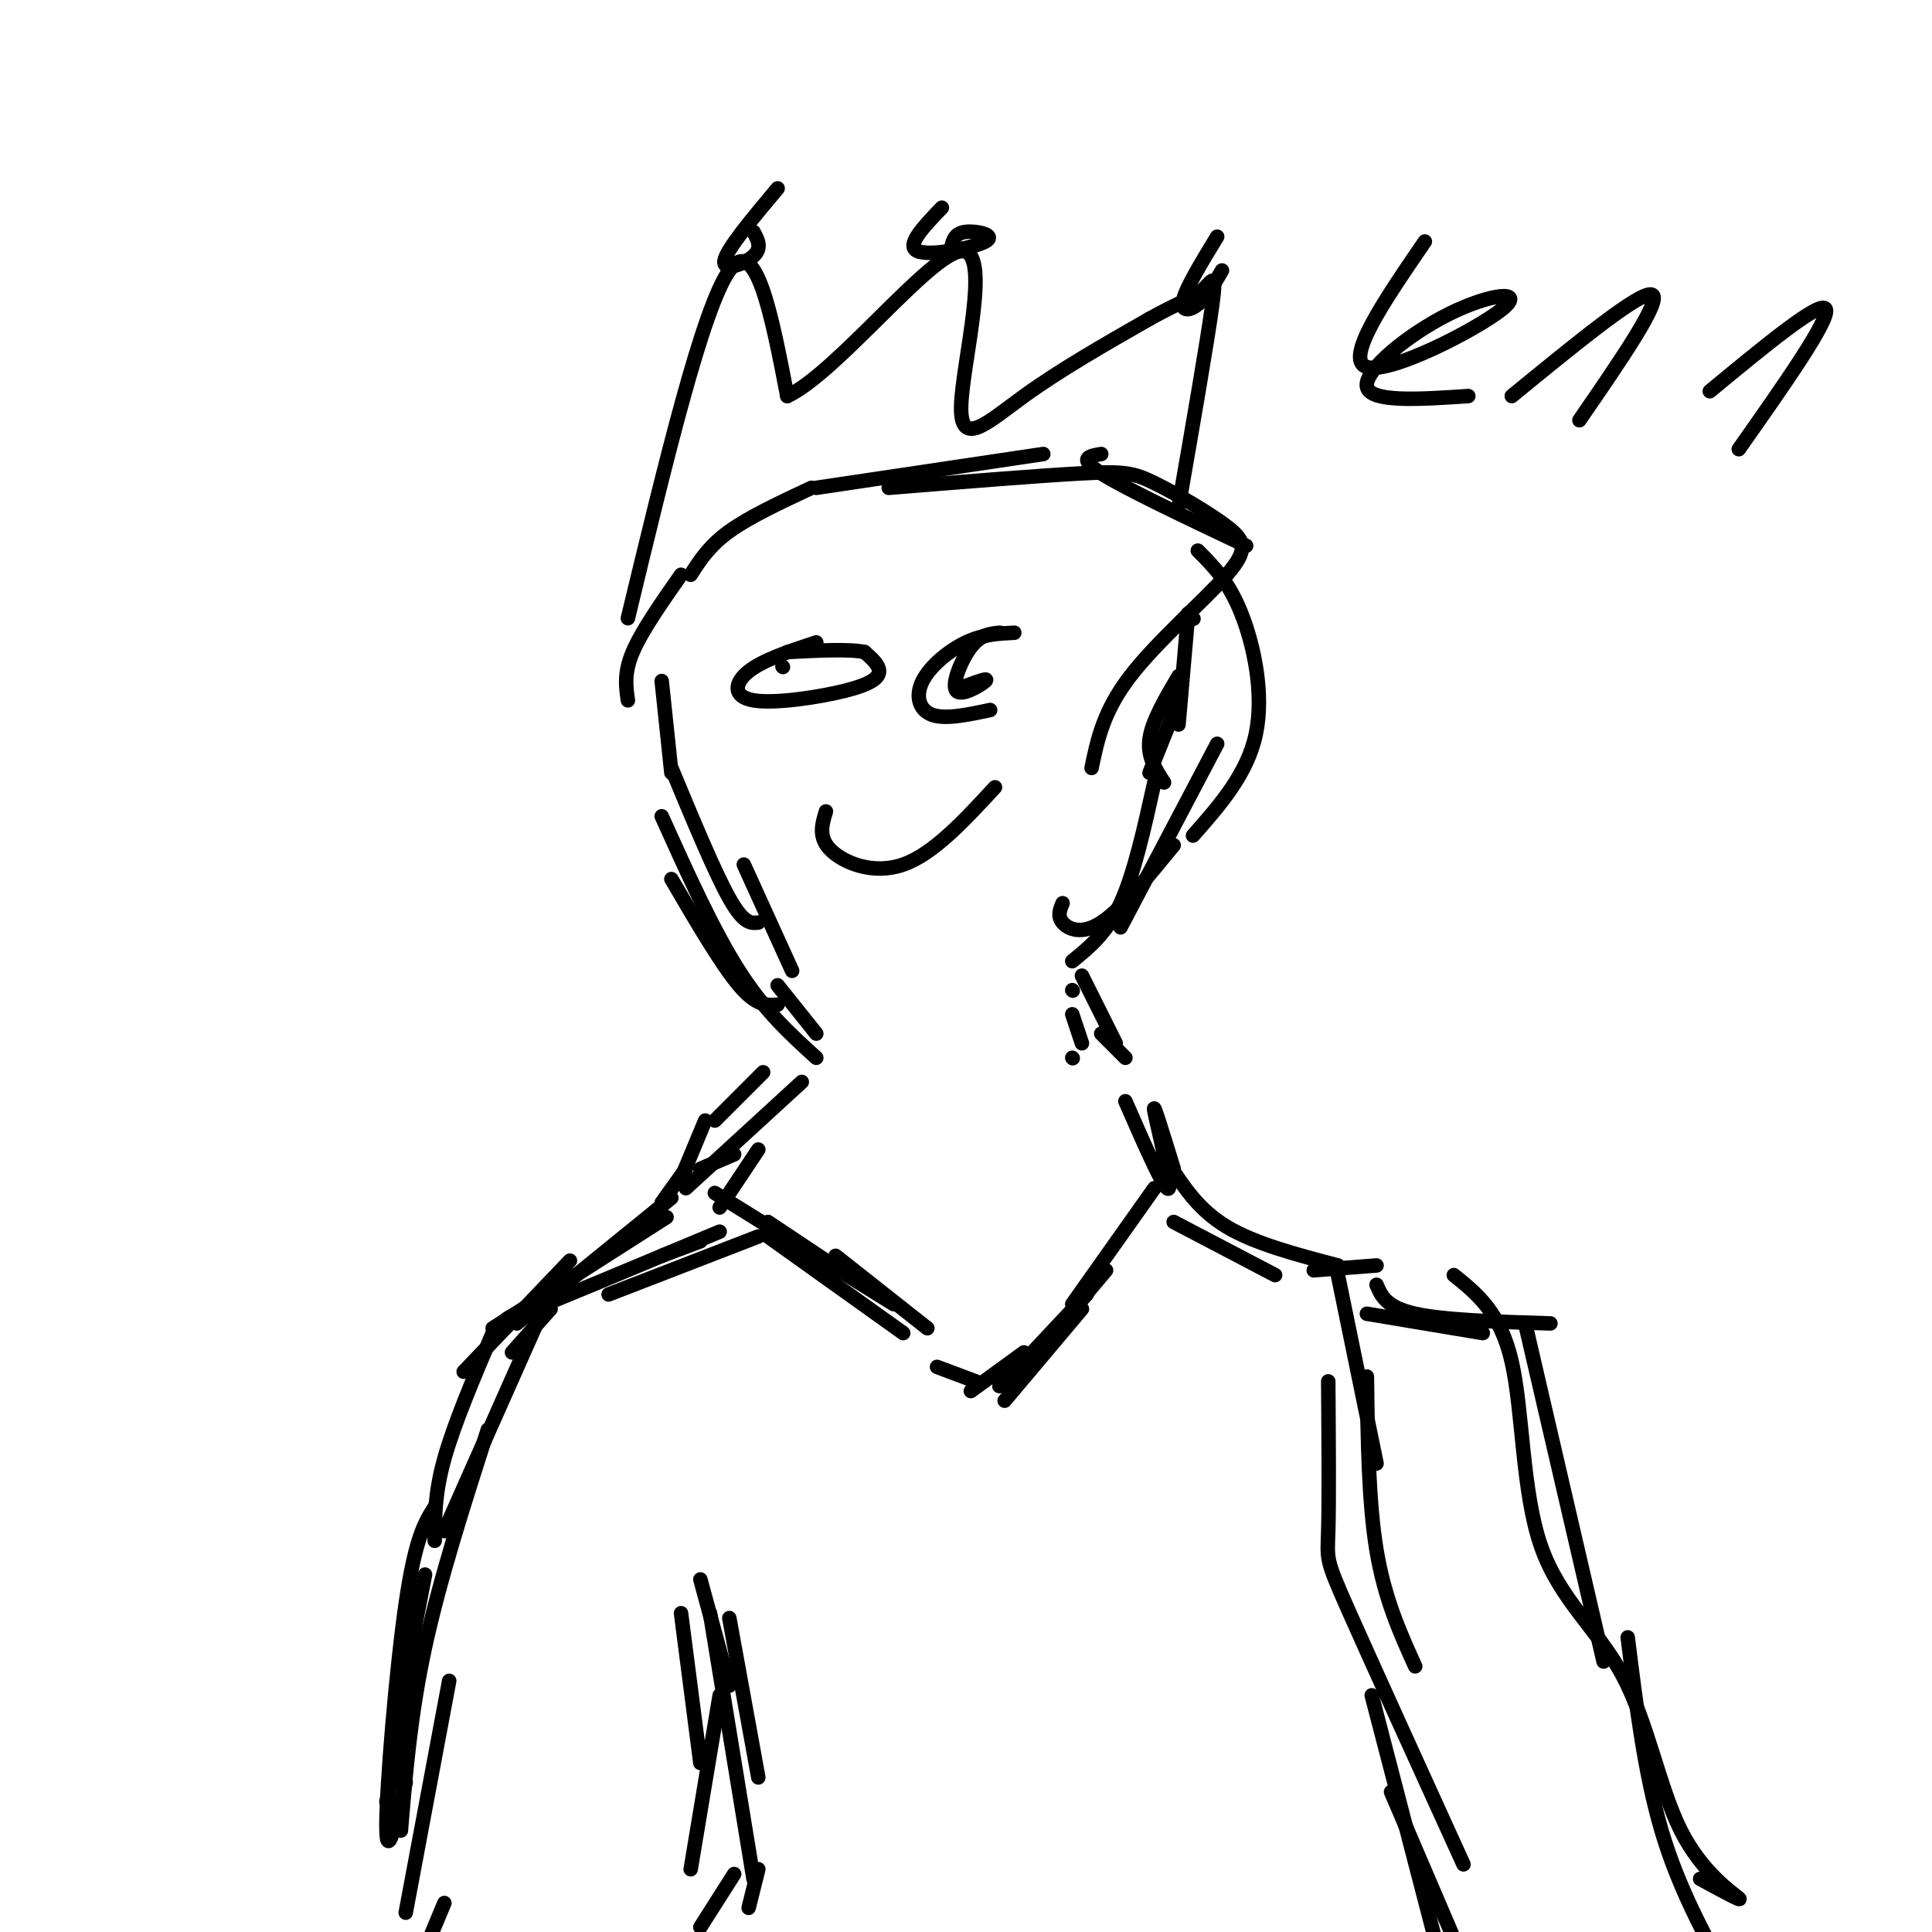 <svg viewBox='0 0 400 400' version='1.1' xmlns='http://www.w3.org/2000/svg' xmlns:xlink='http://www.w3.org/1999/xlink'><g fill='none' stroke='#000000' stroke-width='3' stroke-linecap='round' stroke-linejoin='round'><path d='M112,272c0.000,0.000 -20.000,45.000 -20,45'/><path d='M102,276c-4.000,9.417 -8.000,18.833 -10,26c-2.000,7.167 -2.000,12.083 -2,17'/><path d='M88,326c0.000,0.000 -6.000,31.000 -6,31'/><path d='M87,344c0.000,0.000 -7.000,29.000 -7,29'/><path d='M84,369c-2.000,8.467 -4.000,16.933 -4,9c0.000,-7.933 2.000,-32.267 4,-46c2.000,-13.733 4.000,-16.867 6,-20'/><path d='M101,296c-5.000,15.583 -10.000,31.167 -13,45c-3.000,13.833 -4.000,25.917 -5,38'/><path d='M93,348c0.000,0.000 -9.000,48.000 -9,48'/><path d='M92,394c0.000,0.000 -5.000,12.000 -5,12'/><path d='M145,327c0.000,0.000 6.000,22.000 6,22'/><path d='M141,334c0.000,0.000 4.000,31.000 4,31'/><path d='M149,351c0.000,0.000 -6.000,36.000 -6,36'/><path d='M152,388c0.000,0.000 -7.000,11.000 -7,11'/><path d='M157,368c0.000,0.000 -6.000,-33.000 -6,-33'/><path d='M147,334c0.000,0.000 9.000,55.000 9,55'/><path d='M157,387c0.000,0.000 -2.000,8.000 -2,8'/><path d='M106,280c0.000,0.000 8.000,-9.000 8,-9'/><path d='M96,284c0.000,0.000 22.000,-23.000 22,-23'/><path d='M111,270c-4.667,2.250 -9.333,4.500 -3,2c6.333,-2.500 23.667,-9.750 41,-17'/><path d='M126,268c0.000,0.000 31.000,-12.000 31,-12'/><path d='M107,274c0.000,0.000 32.000,-26.000 32,-26'/><path d='M102,275c0.000,0.000 36.000,-23.000 36,-23'/><path d='M137,260c0.000,0.000 8.000,-3.000 8,-3'/><path d='M159,253c0.000,0.000 12.000,8.000 12,8'/><path d='M148,247c0.000,0.000 37.000,23.000 37,23'/><path d='M159,256c0.000,0.000 28.000,20.000 28,20'/><path d='M173,260c0.000,0.000 19.000,15.000 19,15'/><path d='M194,283c0.000,0.000 8.000,3.000 8,3'/><path d='M201,288c0.000,0.000 11.000,-8.000 11,-8'/><path d='M208,290c0.000,0.000 16.000,-19.000 16,-19'/><path d='M210,283c-2.250,2.750 -4.500,5.500 -2,3c2.500,-2.500 9.750,-10.250 17,-18'/><path d='M213,282c0.000,0.000 16.000,-19.000 16,-19'/><path d='M222,270c0.000,0.000 17.000,-24.000 17,-24'/><path d='M141,244c0.000,0.000 5.000,-12.000 5,-12'/><path d='M137,249c0.000,0.000 5.000,-7.000 5,-7'/><path d='M149,250c0.000,0.000 8.000,-12.000 8,-12'/><path d='M142,246c0.000,0.000 24.000,-22.000 24,-22'/><path d='M152,239c0.000,0.000 -7.000,3.000 -7,3'/><path d='M243,242c-2.222,-7.244 -4.444,-14.489 -4,-12c0.444,2.489 3.556,14.711 3,16c-0.556,1.289 -4.778,-8.356 -9,-18'/><path d='M233,219c0.000,0.000 -5.000,-5.000 -5,-5'/><path d='M222,219c0.000,0.000 0.100,0.100 0.1,0.1'/><path d='M224,216c0.000,0.000 -2.000,-6.000 -2,-6'/><path d='M231,216c0.000,0.000 -7.000,-14.000 -7,-14'/><path d='M222,205c0.000,0.000 0.100,0.100 0.1,0.1'/><path d='M148,232c0.000,0.000 10.000,-10.000 10,-10'/><path d='M169,214c0.000,0.000 -8.000,-10.000 -8,-10'/><path d='M164,201c0.000,0.000 -10.000,-22.000 -10,-22'/><path d='M161,208c-2.167,0.167 -4.333,0.333 -8,-4c-3.667,-4.333 -8.833,-13.167 -14,-22'/><path d='M169,219c-5.333,-4.833 -10.667,-9.667 -16,-18c-5.333,-8.333 -10.667,-20.167 -16,-32'/><path d='M157,191c-1.500,0.167 -3.000,0.333 -6,-5c-3.000,-5.333 -7.500,-16.167 -12,-27'/><path d='M139,160c0.000,0.000 -2.000,-19.000 -2,-19'/><path d='M130,145c-0.417,-2.833 -0.833,-5.667 1,-10c1.833,-4.333 5.917,-10.167 10,-16'/><path d='M143,119c1.917,-3.000 3.833,-6.000 8,-9c4.167,-3.000 10.583,-6.000 17,-9'/><path d='M169,101c0.000,0.000 47.000,-7.000 47,-7'/><path d='M228,94c-2.500,0.417 -5.000,0.833 0,4c5.000,3.167 17.500,9.083 30,15'/><path d='M184,101c15.623,-1.266 31.246,-2.532 40,-3c8.754,-0.468 10.638,-0.139 15,2c4.362,2.139 11.200,6.089 15,9c3.800,2.911 4.562,4.784 0,10c-4.562,5.216 -14.446,13.776 -20,21c-5.554,7.224 -6.777,13.112 -8,19'/><path d='M246,127c0.000,0.000 -2.000,23.000 -2,23'/><path d='M247,128c0.000,0.000 0.100,0.100 0.1,0.1'/><path d='M222,199c3.583,-2.917 7.167,-5.833 10,-12c2.833,-6.167 4.917,-15.583 7,-25'/><path d='M220,187c-0.556,1.333 -1.111,2.667 0,4c1.111,1.333 3.889,2.667 8,0c4.111,-2.667 9.556,-9.333 15,-16'/><path d='M232,192c0.000,0.000 20.000,-38.000 20,-38'/><path d='M241,162c-1.750,-2.667 -3.500,-5.333 -3,-9c0.500,-3.667 3.250,-8.333 6,-13'/><path d='M238,160c0.000,0.000 6.000,-15.000 6,-15'/><path d='M248,114c3.178,3.178 6.356,6.356 9,13c2.644,6.644 4.756,16.756 3,25c-1.756,8.244 -7.378,14.622 -13,21'/><path d='M242,241c3.083,4.750 6.167,9.500 12,13c5.833,3.500 14.417,5.750 23,8'/><path d='M243,253c0.000,0.000 21.000,11.000 21,11'/><path d='M277,264c0.000,0.000 8.000,39.000 8,39'/><path d='M283,285c0.167,13.000 0.333,26.000 2,36c1.667,10.000 4.833,17.000 8,24'/><path d='M284,351c0.000,0.000 13.000,50.000 13,50'/><path d='M288,371c0.000,0.000 18.000,42.000 18,42'/><path d='M275,286c0.089,12.489 0.178,24.978 0,31c-0.178,6.022 -0.622,5.578 4,16c4.622,10.422 14.311,31.711 24,53'/><path d='M272,263c0.000,0.000 13.000,-1.000 13,-1'/><path d='M283,272c0.000,0.000 24.000,4.000 24,4'/><path d='M285,266c1.000,2.333 2.000,4.667 8,6c6.000,1.333 17.000,1.667 28,2'/><path d='M316,275c0.000,0.000 16.000,69.000 16,69'/><path d='M337,339c1.750,14.083 3.500,28.167 7,40c3.500,11.833 8.750,21.417 14,31'/><path d='M352,389c4.506,2.451 9.013,4.902 8,4c-1.013,-0.902 -7.545,-5.156 -12,-14c-4.455,-8.844 -6.833,-22.278 -12,-32c-5.167,-9.722 -13.122,-15.733 -17,-27c-3.878,-11.267 -3.679,-27.791 -6,-38c-2.321,-10.209 -7.160,-14.105 -12,-18'/><path d='M169,133c-5.515,1.821 -11.030,3.643 -14,6c-2.970,2.357 -3.394,5.250 1,6c4.394,0.750 13.606,-0.644 19,-2c5.394,-1.356 6.970,-2.673 7,-4c0.030,-1.327 -1.485,-2.663 -3,-4'/><path d='M179,135c-3.167,-0.667 -9.583,-0.333 -16,0'/><path d='M162,138c0.000,0.000 0.100,0.100 0.1,0.1'/><path d='M210,131c-3.220,0.155 -6.440,0.310 -10,2c-3.560,1.690 -7.458,4.917 -9,8c-1.542,3.083 -0.726,6.024 2,7c2.726,0.976 7.363,-0.012 12,-1'/><path d='M207,131c-1.994,0.185 -3.988,0.369 -6,3c-2.012,2.631 -4.042,7.708 -3,9c1.042,1.292 5.155,-1.202 6,-2c0.845,-0.798 -1.577,0.101 -4,1'/><path d='M171,168c-0.822,2.689 -1.644,5.378 1,8c2.644,2.622 8.756,5.178 15,3c6.244,-2.178 12.622,-9.089 19,-16'/><path d='M130,128c7.750,-32.167 15.500,-64.333 21,-72c5.500,-7.667 8.750,9.167 12,26'/><path d='M163,82c10.134,-4.692 29.469,-29.423 36,-30c6.531,-0.577 0.258,22.998 0,32c-0.258,9.002 5.498,3.429 13,-2c7.502,-5.429 16.751,-10.715 26,-16'/><path d='M238,66c6.310,-3.512 9.083,-4.292 11,-6c1.917,-1.708 2.976,-4.345 2,3c-0.976,7.345 -3.988,24.673 -7,42'/><path d='M252,49c-3.178,5.222 -6.356,10.444 -7,13c-0.644,2.556 1.244,2.444 3,1c1.756,-1.444 3.378,-4.222 5,-7'/><path d='M195,43c-3.798,3.952 -7.595,7.905 -5,9c2.595,1.095 11.583,-0.667 14,-2c2.417,-1.333 -1.738,-2.238 -4,-2c-2.262,0.238 -2.631,1.619 -3,3'/><path d='M161,39c-5.311,6.333 -10.622,12.667 -11,15c-0.378,2.333 4.178,0.667 6,-1c1.822,-1.667 0.911,-3.333 0,-5'/><path d='M295,50c-8.407,12.262 -16.813,24.523 -12,26c4.813,1.477 22.847,-7.831 28,-12c5.153,-4.169 -2.574,-3.199 -11,1c-8.426,4.199 -17.550,11.628 -17,15c0.550,3.372 10.775,2.686 21,2'/><path d='M313,82c13.333,-10.917 26.667,-21.833 29,-21c2.333,0.833 -6.333,13.417 -15,26'/><path d='M354,81c11.500,-9.500 23.000,-19.000 24,-17c1.000,2.000 -8.500,15.500 -18,29'/></g>
</svg>